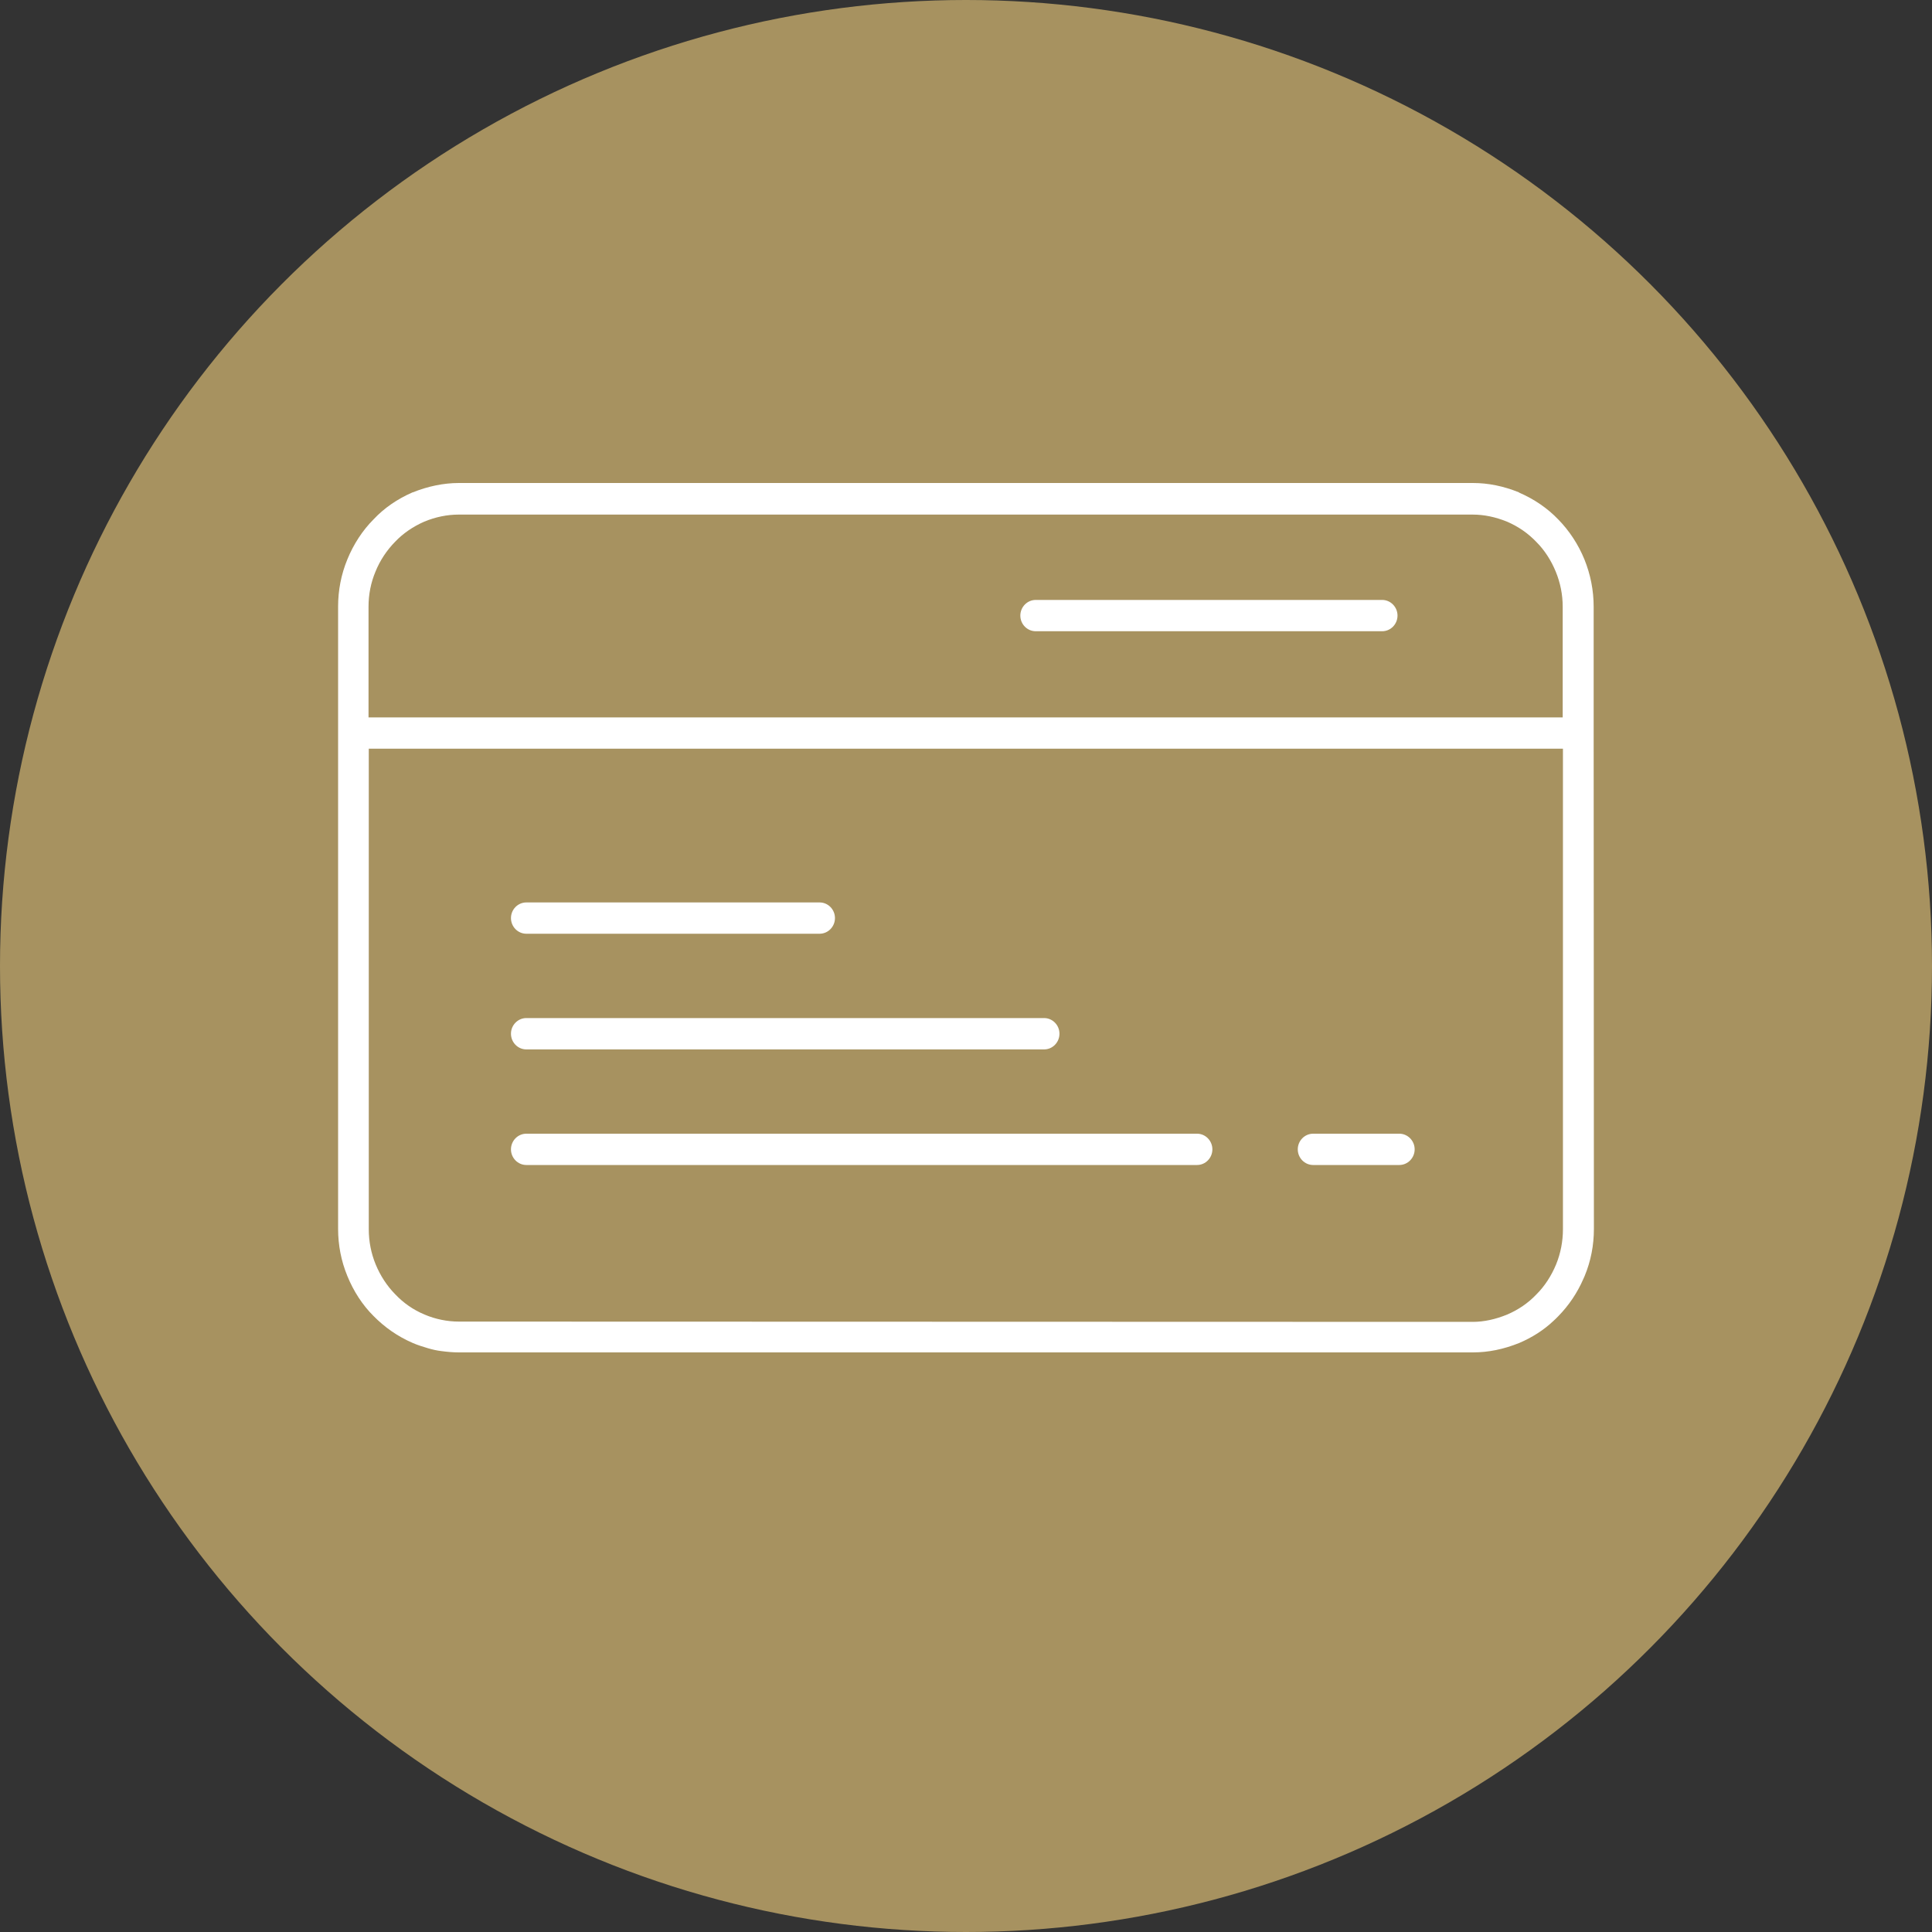 <svg width="40" height="40" viewBox="0 0 40 40" fill="none" xmlns="http://www.w3.org/2000/svg">
<rect x="0" y="0" width="40" height="40" fill="#333333" stroke="none"/>
<circle cx="20" cy="20" r="20" fill="#A79260"/>
<g clip-path="url(#clip0_1054_16687)">
<path d="M32.995 15.177V12.561C32.995 12.226 32.931 11.897 32.804 11.583C32.677 11.27 32.486 10.983 32.264 10.757C32.042 10.524 31.766 10.335 31.454 10.2C31.454 10.2 31.449 10.2 31.449 10.194C31.131 10.065 30.814 10 30.496 10H9.499C9.181 10 8.853 10.07 8.546 10.194H8.541C8.228 10.33 7.953 10.519 7.736 10.751C7.508 10.978 7.318 11.27 7.191 11.583C7.064 11.891 7 12.221 7 12.556V15.171V25.444C7 25.779 7.064 26.109 7.191 26.417C7.318 26.73 7.503 27.017 7.731 27.244C7.964 27.481 8.234 27.67 8.546 27.805C8.647 27.849 8.752 27.881 8.858 27.913C8.954 27.941 9.044 27.962 9.139 27.973C9.261 27.989 9.377 28 9.499 28H30.496C30.814 28 31.131 27.935 31.454 27.805C31.719 27.692 31.957 27.541 32.158 27.352C32.195 27.319 32.227 27.287 32.264 27.249C32.481 27.027 32.656 26.768 32.783 26.476C32.794 26.454 32.799 26.438 32.809 26.417C32.937 26.109 33 25.779 33 25.444L32.995 15.177ZM8.784 10.8C9.017 10.703 9.261 10.654 9.494 10.654H30.491C30.724 10.654 30.962 10.703 31.2 10.8C31.438 10.902 31.639 11.043 31.809 11.221C31.978 11.389 32.116 11.605 32.211 11.837C32.306 12.07 32.354 12.313 32.354 12.561V14.853H7.63V12.561C7.63 12.307 7.678 12.064 7.773 11.837C7.868 11.6 8.011 11.389 8.181 11.216C8.345 11.043 8.551 10.902 8.784 10.8ZM9.499 27.362C9.266 27.362 9.017 27.314 8.789 27.216C8.557 27.119 8.355 26.979 8.181 26.795C8.011 26.622 7.874 26.411 7.778 26.179C7.683 25.947 7.635 25.703 7.635 25.449V15.501H32.359V25.449C32.359 25.698 32.312 25.947 32.217 26.179C32.121 26.411 31.983 26.627 31.809 26.8C31.639 26.979 31.433 27.119 31.205 27.216C30.967 27.314 30.724 27.368 30.491 27.368L9.499 27.362Z" fill="white"/>
<path d="M28.971 23.472H27.187C27.012 23.472 26.869 23.618 26.869 23.796C26.869 23.974 27.012 24.12 27.187 24.12H28.971C29.146 24.12 29.289 23.974 29.289 23.796C29.289 23.618 29.146 23.472 28.971 23.472Z" fill="white"/>
<path d="M24.784 23.472H10.897C10.722 23.472 10.579 23.618 10.579 23.796C10.579 23.974 10.722 24.12 10.897 24.12H24.784C24.958 24.12 25.101 23.974 25.101 23.796C25.101 23.618 24.958 23.472 24.784 23.472Z" fill="white"/>
<path d="M10.897 19.332H16.969C17.144 19.332 17.287 19.186 17.287 19.008C17.287 18.829 17.144 18.684 16.969 18.684H10.897C10.722 18.684 10.579 18.829 10.579 19.008C10.579 19.186 10.722 19.332 10.897 19.332Z" fill="white"/>
<path d="M10.897 21.727H21.618C21.792 21.727 21.935 21.581 21.935 21.402C21.935 21.224 21.792 21.078 21.618 21.078H10.897C10.722 21.078 10.579 21.224 10.579 21.402C10.579 21.581 10.722 21.727 10.897 21.727Z" fill="white"/>
<path d="M21.443 13.069H28.616C28.791 13.069 28.934 12.924 28.934 12.745C28.934 12.567 28.791 12.421 28.616 12.421H21.443C21.268 12.421 21.125 12.567 21.125 12.745C21.125 12.924 21.268 13.069 21.443 13.069Z" fill="white"/>
</g>
<defs>
<clipPath id="clip0_1054_16687">
<rect width="26" height="18" fill="white" transform="translate(7 10)"/>
</clipPath>
</defs>
</svg>
